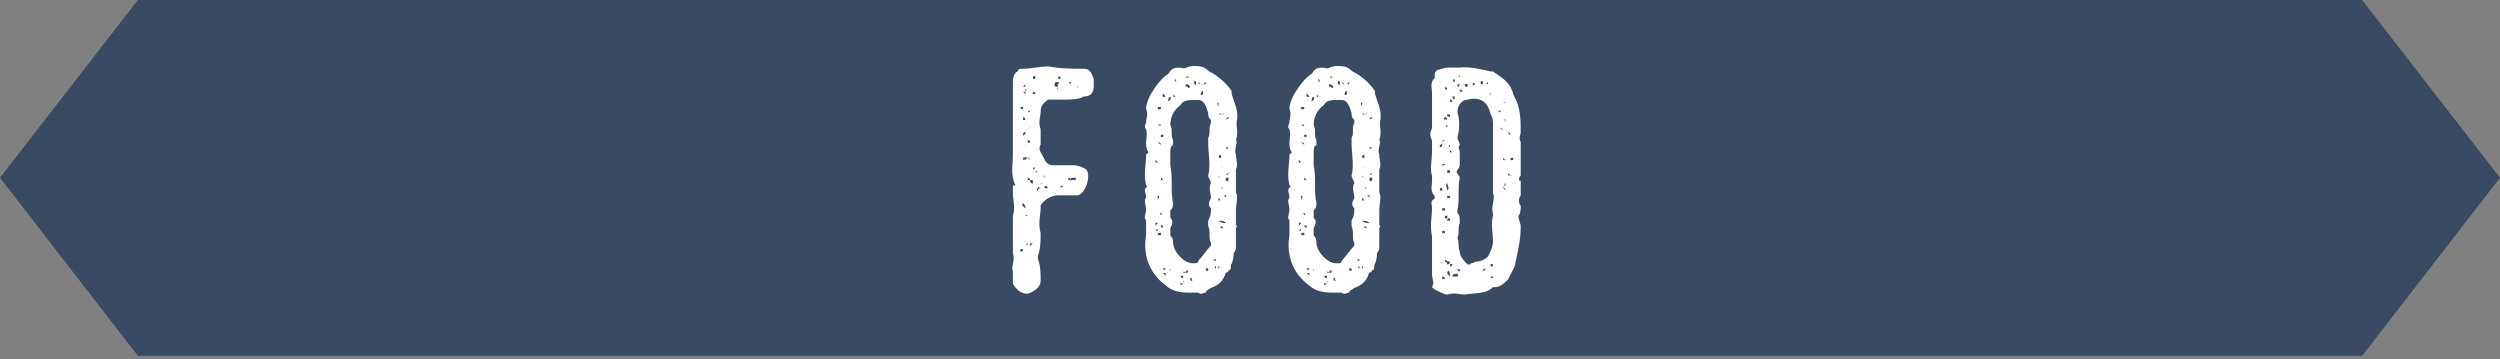 <svg enable-background="new 0 0 640 92" viewBox="0 0 640 92" xmlns="http://www.w3.org/2000/svg"><rect x="0" y="0" width="640" height="92" fill="#808080" stroke="none"/><path d="m604.7 91.1h-569.4l-35.3-45.6 35.3-45.5h569.4l35.3 45.5z" fill="#3a4a62"/><g enable-background="new" fill="#fff"><path d="m268.3 25.5c-.6.6-1.9 1.1-1.9 3.1 0 1.3-.7 2.6 0 4.5v3.9c-.7 1.3 0 1.9.7 3.2.6 1.4 1.2 2.1 2.5 2.1h5.2c1.2 0 2.6.6 3.3 1.1 1.2 1.4 0 5.9-2.1 6.6 0 0-.6 0-1.2 0-1.4 0-2.6 0-3.9 0-1.9 0-3.8 1.3-4.5 2.6v.6c0 1.9-.7 3.9 0 6.5 0 1.8 0 3.9-.7 5.8v.7c.7 1.9.7 3.8.7 5.7 0 1.4-1.3 2.6-3.3 3.3-1.9 0-3.1-1.3-3.8-2.6 0-1.2 0-1.8 0-3.2-.6-1.2.7-2.6 0-4.5 0-.6 0-1.2 0-1.9 0-2.6 0-5.1 0-7.8.7-1.9 0-3.9 0-5.9 0-.6 0-1.3 0-1.8h.7c-1.4-2.7-.7-5.2-.7-8 0-1.9 0-3.7 0-5.7 0-2.6 0-4.7 0-7.2 0-1.9 0-3.8 0-5.1s0-2.6 1.3-3.3c0-.6.6-.6 1.4-.6 1.8 0 4.5-.6 6.4-.6 3.2.6 5.8.6 9.1.6 1.2 0 1.8.6 2.5 2.6v1.9c0 1.4-.6 2.6-2.5 2.6-1.4.8-3.4.8-5.2.8-1.4 0-2.7 0-4 0zm-6.4 1.9c-.7 0-.7 0-.7 0 0 .6.7.6.7.6zm-.7 4.5c.7 0 .7 0 .7-.6 0 0 0 0 0-.6h.6c0-.7-.6-.7-.6-.7v.7 1.2zm0 7.7h.7s0 0-.7 0zm0 24.8c.7 0 .7 0 .7-.6h-.7zm1.9-11.7v.6c-.6 0-.6 0-.6 0 0-.6 0-.6-.6-1.3h.6s0 .6 0 0h-.6c-.7.6.6 1.3.6 1.3s0 0 .6 0c0 .1 0 .1 0-.6zm-1.2-30.5c.6 0 .6.6 0 0h.6c0-.6 0-.6 0-.6s0-.1-.6.6zm0 1.3c.6.6.6.6.6.6-.6 0-.6 0-.6.6 0-.6 0-.6.6-.6 0 0 0 0 0-.6zm0 5.7h.6zm0 4h.6zm.6 1.2s0 0 0-.6c-.6 0-.6.6-.6.6s0 0 0 .6h.6s0 0-.6 0c0-.6.6-.6.6-.6zm-.6 2.7s0 0 0-.6v.6c.6 0 .6 0 .6.6v-.6c-.6 0-.6 0-.6 0zm0 3.8h.6l.6-.6.6.6c0-.6-.6-.6-.6-.6h-.6c-.6 0-.6 0-.6.6zm.6 22.9s0 0-.6 0zm-.6 5.1v.6zm0 3.2s0 0 0-.6zm.6-49.3v.7h.6s0 0 0 .6c0-.6 0-.6 0-.6s0 0-.6 0c0 0 .6-.7 0-.7zm0 27.8v-.6zm.6 4.7s0-.6-.6 0c.6 0 .6 0 .6-.6zm-.6 7c.6.7.6.7.6.7-.6 0 0 0 0-.7-.6 0-.6.8-.6 0h.6c-.6 0-.6 0-.6 0zm.6 2.7c-.6 0-.6 0-.6 0zm-.6 5.2v.6c0-.6 0-.6 0-.6zm.6-41.5h.6c0-.7-.6 0-.6 0 0-.6 0-.6 0-.6v-.6.5.7c-.6 0-.6 0 0 0v.6zm0-2.6s0 0 0-.6zm.6 5.2s0 0-.6 0zm0 1.9c0-.6 0-.6-.6-.6.6-.1.6.6.6.6zm-.6 2.7v.6h.6c0-.6 0-.6-.6-.6zm1.3 11.1s0 0 0-.9c0 0 0 0-.7 0 0 0 0-.6-.6-.6v.6h.6s0 .9.7.9zm-1.3 19.4h.6c-.6 0-.6 0-.6 0zm.6-32.5h.7c-.7 0-.7 0-.7 0zm0 13.7h.7c-.7 0-.7 0-.7 0zm.7 14.7c-.7 0-.7 0-.7 0v.7zm0-42.7c0 .6 0 .6.6.6 0 0 0 0 0-.6s.1 0-.6 0zm0 3.9v.6h.6c.1 0 .1-.6-.6-.6zm.7 2c-.6 0-.6 0-.6 0zm0 17.4c-.6 0-.6 0-.6 0v.6zm0 1.2v.7c0 .1 0 .1 0-.7h.6c-.6-.6-.6 0-.6 0zm0 3.5c0-.6 0-.6 0-.6s0 0 0 .6zm.5 1.8c-.6 0-.6 0-.6 0s.1 0 .6 0zm.8-1.2c-.7-.6-.7 0-.7 0-.6 0 0 .7 0 .7-.1-.7.7-.7.7-.7zm0-28.6v.6c0-.6 0-.6 0-.6zm0 27.4c0 .6 0 0 .7 0-.7 0-.7 0-.7 0zm.7-27.4h.6c-.1 0-.1 0-.6 0zm.5 25.8c-.6-.6-.6-.6-.6-.6s.1.6.6.6zm0 2.8h.6c0-.6-.6-.6-.6-.6s-.5.6 0 .6zm.7-27.2v.6zm0 26.6h.6zm1.3-1.5c-.6 0-.6 0-.6 0s-.1 0 .6 0zm0-25.9s0 0 0-.6zm.6 26.8h-.6zm0-26c0-.8 0 0 0 0-.6 1.2 0 1.2.6 1.2 0 .6-.6.6 0 .6 0 0 0 0 0-.6v-.6c.7-.6.1-.6-.6-.6zm.7-1.4v.6c.6 0 .6 0 .6-.6zm.6 28c0 .6 0 .6.7 0h-.7c-.6 0 0 0 0 0-.6 0-.6 0-.6 0s0 0 .6 0zm.7-26.6v.6s0-.1 0-.6zm1.9 0h-.6s0 0 .6.6c0-.6 0-.6 0-.6zm1.3 25.1s0 0 0-.6h-.6c-.7 0-.7 0-.7.6 0 0 0-.6-.6-.6v.6h.6zm-.6-22.6s0 0 0-.7h.6s0 0 0-.6c.6 0 .6.6.6 0 0 0 0 0-.6 0v.6h-.6zm1.8-2h.8c-.8 0-.8 0-.8 0z"/><path d="m316.4 35.8c.6.6-.6 2.5 0 3.8 0 1.3.6 2.6 0 3.8v5.8c.6 1.3 0 3.2 0 4.5v4s.6 0 0 .6v4.5c0 .8 0 1.4-.6 2 0 .6 0 1.8-.7 3.1 0 .7 0 1.3-.6 1.3 0 0 0 .6-.7.6-.6 2.1-1.9 3.3-3.8 3.9-.7.6-1.3.6-1.3 1.2-.6 0-1.3.7-1.9 0-.6 0-2.1 0-2.6 0-2.5 0-4.5-.6-5.7-1.8-4.6-3.3-5.9-8.3-5.1-12.9 0-1.2 0-2.5 0-3.8-.7-.6 0-1.9 0-2.6 0-1.3-.7-2.5 0-3.2 0-1.3-.7-1.8 0-2.6.6 0 0-.6 0-.6-.7-2.7 0-5.2 0-7.8l.6-.6c-1.3-2 0-4-.6-5.9-.7-.6 0-1.4 0-1.9 0-.8.6-2 0-3.3 0-1.3.6-2.6 1.2-3.8 1.3-2.1 2.6-4 4.6-5.3.6-1.3 1.8-1.8 3.8-1.3.6 0 1.2-.6 2.6-.6 1.3 0 2.6 0 3.8 1.3 2.6 1.3 4.6 3.2 5.9 5.1v.7c.7 2.5 1.9 4.5 1.3 7.1-.2 1.5.5 2.8-.2 4.7zm-21.2 6.4v.6s0 .1 0-.6zm0 4h.6v.6c0-.6 0-.6 0-.6s0 0-.6 0zm.6 10.9v.7c.6-.7.6-.7.6-.7s-.6 0-.6-.6h.6s0 .6 0 0c-.6.6-.6.6-.6.6s-.6 0-.6-.6c0 .6.6.6.6.6zm0-16.2v.7h.6c-.6-.7-.6-.7-.6-.7s-.6 0 0 0zm0-12.2h.6zm0 7.7h.6l.8.7c0-.7-.8-.7-.8-.7s0 0-.6 0zm0 7.1c.6 0 .6 0 0 0v.6s0 0 0-.6zm.6 6.5h.8c0-.7 0-.7 0-.7s0 0 0 .7c-.8 0-1.4 0-1.4.6v-.6h.6v1.3c0-.7.8-.7 0-1.3zm-.6 3.2v-.7zm0 1.3v.6c0-.6 0-.6 0-.6zm.6 4.6c0-.7 0-.7-.6 0 0-.7 0-.7 0-.7s0 0 0 .7c.6 0 .6 0 .6-.7h.8c-.8-.1-.8-.1-.8.7zm0-31.6v.5c.8 0 .8 0 .8-.6h-.8zm.8 1.8h-.8zm0 2.6c-.8 0-.8 0-.8 0 .8.7.8 0 .8 0zm-.8 15.5h.8zm.8 12.2c-.8 0-.8 0-.8.6h.8c0-.6 0-.6 0-.6zm-.8 5.8v.7zm.8-10.9c-.8 0 0 0 0 .6 0 0 .5 0 0-.6zm1.2-29.7c-.7-1.3-.7-.6-1.3 0l.6-.6v.6zm-.7 1.3h-.6zm-.5 9c.6 0 .6 0 .6-.6-.6 0-.6 0-.6 0zm0 3.2v-.6zm.5 1.4c0-.6 0-.6 0 0-.6 0-.6 0-.6 0s.1 0 .6 0zm-.5 5.7v.7h.6zm.5 2.6h-.6zm-.5 4.5v-.6zm.5 5.8c0-.6 0-.6 0-.6h-.6c.1.6.6.6.6.6zm0 2.6s0 0-.6 0zm-.5 7.1s0 0 0-.6zm.5-17.4c-.5 0 0 0 0 0s0 .7 0 0zm0-23.9v.7s0 .1 0-.7zm0 7.2c0-.6 0-.6 0-.6s0-.1 0 .6zm0 .6h.7zm0 8.4v.6s0 0 0-.6zm.7 25.8h-.7c0 .5.7.5.7 0zm-.7 1.2.7.7v-.7zm2-45.1c-.6 0-.6.6-.6.6v.6c.6-.6.6-.6.6-.6v-.6h-.6zm0 44.4c0-.6 0 0-.6 0zm-.6 2h.6zm1.3-46.4c.6 0 .6 0 0-.6h-.7.7zm6.4 41.9c1.3-1.3 1.9-2.5 3.2-3.8 0-.7 0-.7 0-.7-.7-1.2 0-3-.7-4.3 0-.7 0-1.4 0-1.4.7-1.4.7-1.9.7-3.2-.7-.7-.7-1.3 0-2.6 0-1.3-.7-2.6 0-3.8 0-.6-.7-1.3-.7-2 .7-2.5 0-5.6 0-8.3 0-.6 0-1.3 0-1.3.7-1.2 0-2.5.7-3.8v-.8c-.7-.6-.7-1.2-.7-1.8-.6-2-1.2-3.3-2.5-3.3-.6 0-.6 0-.6 0-2.1 0-3.3 0-4 1.3-1.8 1.3-2.6 3.2-2.6 5.1.7 1.4 0 2.6.7 3.9v1.3c-.7 0-.7 1.2-.7 2v3.1c.7 3.2 0 6.5.7 9.7 0 .6 0 1.3-.7 1.8v2c.7.6.7 1.3 0 2.6v1.9c.7.6.7 1.3.7 1.8 0 2.1 2.6 5.3 5.1 5.3.8 0 1.4 0 1.4-.7zm-6.4-44.5v.8s0 0 0-.8zm.5-1.3s0 .7 0 0c.7 0 0 0 0-.6 0-.1-.5-.1 0 .6zm0 49h.7zm.8-46.9h.6zm1.2 48.2s0 0 0-.6c0 0 0 0-.7 0 0 .6.7.6.7.6zm-.7 1.3v.6c.7-.6.7-.6.7-.6 0-.6.6-.6 0-.6v.6zm1.3-50.9c0 .6 0 .6.6.6 0 0 0 .8.6 0 0 0 0 0-.6-.6h-.6.6c-.6 0-.6 0-.6 0h-.6zm.6 47.6h.6-.6s-.6 0-.6.6c0-.6 0-.6 0-.6s0 0 0 .6c0 0-.6-.6-.6 0h.6c.6.1.6.1.6-.6zm0-49c0-.6.6-.6 0-.6v.6c0-.6 0-.6-.6-.6.6.6.6.1.6.6zm1.4 52.3c0-.6 0-.6 0-.6-.8 0 0-.8-.8-.8 0 .8 0 .8.8.8zm.7-51.6s0 0-.7-.6h.7c-.7.6-.7 1.4 0 1.4 0-.1 0-.1 0-.8h.6s0 .7.6.7c-.6-.7-.6-.7-.6-.7s0 0-.6 0zm0 2.6h-.7zm-.7 45.7v-.6zm1.9-44.9c.6 0 .6 0 .6-.7s-.6-.1-.6.7zm.7 45.6s0 0-.6 0zm-.7.7v.6zm1.3-49.7c-.6.7-.6.7-.6.7.6 0 .6 0 .6-.7zm0 46.5v.6zm.6 1.3h-.6v.6s0 0 .6 0c-.6 0-.6 0-.6 0s0 0 .6 0zm0-45.7c0-.8 0-.8 0-.8s0 0 0 .8zm1.3 44.4s0 0-.6 0zm0-41.9h.7zm0 41.2h.7c0-.6 0-.6-.7 0zm.7 2.5c0-.6 0-.6 0-.6v-.6c-.7.7 0 .7 0 .7s0 0 0 .5zm0-38.7v.8zm.6 29.1h-.6.6.6c-.6 0-.6 0-.6 0zm0-32.1s0-.7 0-1.4c-.6.6 0 .6 0 1.4zm.7 1.8c0-.6-.6 0-.6 0h.6c.7 0 .7 0 .7-.6h.6v-.7-.6.6s0 0 0 .7c-.6 0-.6 0-.6 0 0 .6-.7.6-.7.6zm-.7 3.9h.6c0-.6 0-.6 0-.6h.7-.7v.6zm.7 7.2v-.7c-.6 0-.6 0-.6.7zm0 1.8c-.6 0-.6 0-.6 0zm-.7 3.2h.6c-.6 0-.6-.7-.6 0zm0 5.9h.6l-.6-.7zm1.4 5.8h.6c-.6-.6-1.3-.6-1.9-.6.6.6 1.3.6 1.3.6zm-1.4.7c0-.7 0-.7 0-.7zm0 10.9c.6 0 0-.7 0-.7zm1.4-42.6c-.7 0-.7.6-.7.6s0-.6.7-.6zm-.7 16.8v.6c0-.6 0-.6.7-.6 0 0 0 0-.7 0zm.7 3.8v.7s0 0 0 .6c-.7 0-.7 0-.7 0v.7-.7c.7.7 0 0 .7 0 0-.6 0-.6 0-.6zm-.7 2.6h.7c-.7 0-.7 0-.7 0zm1.2 9.8c-.6 0-.6 0-.6-.7l-.7-.6v.6h.7s.1.7.6.7zm.8-29.1c-.7 0-.7.6-.7.6-.6 0-.6.8-.6.8s0-.8.6-.8c-.1-.1.7-.1.7-.6zm-.8 5.8c-.6 0-.6 0-.6 0zm-.5 1.9s.5 0 0 0h.6c0 .6 0 .6.7 0-.8 0-.8 0-1.3 0zm.5 8.5s0 0 .7.6h-.7c.7-.6.7-.6.7-1.3 0 0 0 0-.7 0v-.7c.7 0 .7-.6.7-.6v-.6.6l-.7.6v.7c0-.1 0-.1 0 .7h-.6zm-.5 3.8s0 0 .6.6c0 0 0 0 0-.6-.6 0-.6 0-.6 0zm0 1.9c0-.6 0-.6 0-.6zm0 2.6h.6zm.5 5.8h-.6zm.8-31c-.7 0-.7 0-.7 0s-.1 0 .7 0zm-.8 26.5h.7c-.7 0-.7 0-.7 0zm.8-5.8c0-.7 0-.7 0-.7z"/><path d="m353.1 35.8c.6.6-.6 2.5 0 3.8 0 1.3.6 2.6 0 3.8v5.8c.6 1.3 0 3.2 0 4.5v4s.6 0 0 .6v4.5c0 .8 0 1.4-.6 2 0 .6 0 1.8-.7 3.1 0 .7 0 1.3-.6 1.3 0 0 0 .6-.7.6-.6 2.1-1.9 3.3-3.8 3.9-.7.6-1.3.6-1.3 1.2-.6 0-1.3.7-1.9 0-.6 0-2.1 0-2.6 0-2.5 0-4.5-.6-5.7-1.8-4.6-3.3-5.9-8.3-5.1-12.9 0-1.2 0-2.5 0-3.8-.7-.6 0-1.9 0-2.6 0-1.3-.7-2.5 0-3.2 0-1.3-.7-1.8 0-2.6.6 0 0-.6 0-.6-.7-2.7 0-5.2 0-7.8l.6-.6c-1.3-2 0-4-.6-5.9-.7-.6 0-1.4 0-1.9 0-.8.6-2 0-3.3 0-1.3.6-2.6 1.2-3.8 1.3-2.1 2.6-4 4.6-5.3.6-1.3 1.8-1.8 3.8-1.3.6 0 1.2-.6 2.6-.6 1.3 0 2.6 0 3.8 1.3 2.6 1.3 4.6 3.2 5.9 5.1v.7c.7 2.5 1.9 4.5 1.3 7.1-.2 1.5.5 2.8-.2 4.7zm-21.2 6.4v.6s0 .1 0-.6zm0 4h.6v.6c0-.6 0-.6 0-.6s0 0-.6 0zm.6 10.9v.7c.6-.7.6-.7.6-.7s-.6 0-.6-.6h.6s0 .6 0 0c-.6.6-.6.6-.6.6s-.6 0-.6-.6c0 .6.6.6.6.6zm0-16.2v.7h.6c-.6-.7-.6-.7-.6-.7s-.6 0 0 0zm0-12.2h.6zm0 7.7h.6l.8.7c0-.7-.8-.7-.8-.7s0 0-.6 0zm0 7.1c.6 0 .6 0 0 0v.6s0 0 0-.6zm.6 6.5h.8c0-.7 0-.7 0-.7s0 0 0 .7c-.8 0-1.4 0-1.4.6v-.6h.6v1.3c0-.7.8-.7 0-1.3zm-.6 3.2v-.7zm0 1.3v.6c0-.6 0-.6 0-.6zm.6 4.6c0-.7 0-.7-.6 0 0-.7 0-.7 0-.7s0 0 0 .7c.6 0 .6 0 .6-.7h.8c-.8-.1-.8-.1-.8.7zm0-31.6v.5c.8 0 .8 0 .8-.6h-.8zm.8 1.8h-.8zm0 2.6c-.8 0-.8 0-.8 0 .8.7.8 0 .8 0zm-.8 15.5h.8zm.8 12.2c-.8 0-.8 0-.8.6h.8c0-.6 0-.6 0-.6zm-.8 5.8v.7zm.8-10.9c-.8 0 0 0 0 .6 0 0 .6 0 0-.6zm1.3-29.7c-.7-1.3-.7-.6-1.3 0l.6-.6v.6zm-.7 1.3h-.6zm-.6 9c.6 0 .6 0 .6-.6-.6 0-.6 0-.6 0zm0 3.2v-.6zm.6 1.4c0-.6 0-.6 0 0-.6 0-.6 0-.6 0s0 0 .6 0zm-.6 5.7v.7h.6zm.6 2.6h-.6zm-.6 4.5v-.6zm.6 5.8c0-.6 0-.6 0-.6h-.6c0 .6.6.6.6.6zm0 2.6s0 0-.6 0zm-.6 7.1s0 0 0-.6zm.6-17.4c-.6 0 0 0 0 0s0 .7 0 0zm0-23.9v.7s0 .1 0-.7zm0 7.2c0-.6 0-.6 0-.6s0-.1 0 .6zm0 .6h.7zm0 8.4v.6s0 0 0-.6zm.7 25.8h-.7c0 .5.7.5.7 0zm-.7 1.2.7.7v-.7zm1.9-45.1c-.6 0-.6.6-.6.6v.6c.6-.6.6-.6.6-.6v-.6h-.6zm0 44.4c0-.6 0 0-.6 0zm-.6 2h.6zm1.3-46.4c.6 0 .6 0 0-.6h-.7.7zm6.4 41.9c1.3-1.3 1.9-2.5 3.2-3.8 0-.7 0-.7 0-.7-.7-1.2 0-3-.7-4.3 0-.7 0-1.4 0-1.4.7-1.4.7-1.9.7-3.2-.7-.7-.7-1.3 0-2.6 0-1.3-.7-2.6 0-3.8 0-.6-.7-1.3-.7-2 .7-2.5 0-5.6 0-8.3 0-.6 0-1.3 0-1.3.7-1.2 0-2.5.7-3.8v-.8c-.7-.6-.7-1.2-.7-1.8-.6-2-1.2-3.3-2.5-3.3-.6 0-.6 0-.6 0-2.1 0-3.3 0-4 1.3-1.8 1.3-2.6 3.2-2.6 5.1.7 1.4 0 2.6.7 3.9v1.3c-.7 0-.7 1.2-.7 2v3.1c.7 3.2 0 6.5.7 9.7 0 .6 0 1.3-.7 1.8v2c.7.6.7 1.3 0 2.6v1.9c.7.6.7 1.3.7 1.8 0 2.1 2.6 5.3 5.1 5.3.9 0 1.4 0 1.4-.7zm-6.4-44.5v.8s0 0 0-.8zm.6-1.3s0 .7 0 0c.7 0 0 0 0-.6 0-.1-.6-.1 0 .6zm0 49h.7zm.7-46.9h.6zm1.3 48.2s0 0 0-.6c0 0 0 0-.7 0 0 .6.7.6.7.6zm-.7 1.3v.6c.7-.6.7-.6.7-.6 0-.6.6-.6 0-.6v.6zm1.2-50.9c0 .6 0 .6.6.6 0 0 0 .8.6 0 0 0 0 0-.6-.6h-.6.6c-.6 0-.6 0-.6 0h-.6zm.7 47.6h.6-.6s-.6 0-.6.6c0-.6 0-.6 0-.6s0 0 0 .6c0 0-.6-.6-.6 0h.6c.6.1.6.1.6-.6zm0-49c0-.6.6-.6 0-.6v.6c0-.6 0-.6-.6-.6.6.6.6.1.6.6zm1.3 52.3c0-.6 0-.6 0-.6-.8 0 0-.8-.8-.8 0 .8 0 .8.8.8zm.8-51.6s0 0-.7-.6h.7c-.7.6-.7 1.4 0 1.4 0-.1 0-.1 0-.8h.6s0 .7.6.7c-.6-.7-.6-.7-.6-.7s-.1 0-.6 0zm0 2.6h-.7zm-.8 45.7v-.6zm2-44.9c.6 0 .6 0 .6-.7s-.6-.1-.6.7zm.6 45.6s0 0-.6 0zm-.6.7v.6zm1.2-49.7c-.6.7-.6.7-.6.7.6 0 .6 0 .6-.7zm0 46.5v.6zm.6 1.3h-.6v.6s0 0 .6 0c-.6 0-.6 0-.6 0s0 0 .6 0zm0-45.7c0-.8 0-.8 0-.8s0 0 0 .8zm1.3 44.4s0 0-.6 0zm0-41.9h.7zm0 41.2h.7c0-.6 0-.6-.7 0zm.7 2.5c0-.6 0-.6 0-.6v-.6c-.7.7 0 .7 0 .7s0 0 0 .5zm0-38.7v.8zm.7 29.1h-.7.7.6c-.6 0-.6 0-.6 0zm0-32.1s0-.7 0-1.4c-.7.6 0 .6 0 1.4zm.6 1.8c0-.6-.6 0-.6 0h.6c.7 0 .7 0 .7-.6h.6v-.7-.6.6s0 0 0 .7c-.6 0-.6 0-.6 0 0 .6-.7.6-.7.6zm-.6 3.9h.6c0-.6 0-.6 0-.6h.7-.7v.6zm.6 7.2v-.7c-.6 0-.6 0-.6.7zm0 1.8c-.6 0-.6 0-.6 0zm-.6 3.2h.6c-.6 0-.6-.7-.6 0zm0 5.9h.6l-.6-.7zm1.3 5.8h.6c-.6-.6-1.3-.6-1.9-.6.6.6 1.3.6 1.3.6zm-1.3.7c0-.7 0-.7 0-.7zm0 10.9c.6 0 0-.7 0-.7zm1.3-42.6c-.7 0-.7.6-.7.6s0-.6.7-.6zm-.7 16.8v.6c0-.6 0-.6.7-.6 0 0 0 0-.7 0zm.7 3.8v.7s0 0 0 .6c-.7 0-.7 0-.7 0v.7-.7c.7.7 0 0 .7 0 0-.6 0-.6 0-.6zm-.7 2.6h.7c-.7 0-.7 0-.7 0zm1.3 9.8c-.6 0-.6 0-.6-.7l-.7-.6v.6h.7s0 .7.6.7zm.7-29.1c-.7 0-.7.6-.7.6-.6 0-.6.8-.6.8s0-.8.6-.8c0-.1.7-.1.7-.6zm-.7 5.8c-.6 0-.6 0-.6 0zm-.6 1.9s.6 0 0 0h.6c0 .6 0 .6.7 0-.7 0-.7 0-1.3 0zm.6 8.5s0 0 .7.6h-.7c.7-.6.7-.6.7-1.3 0 0 0 0-.7 0v-.7c.7 0 .7-.6.7-.6v-.6.6l-.7.6v.7c0-.1 0-.1 0 .7h-.6zm-.6 3.8s0 0 .6.6c0 0 0 0 0-.6-.6 0-.6 0-.6 0zm0 1.9c0-.6 0-.6 0-.6zm0 2.6h.6zm.6 5.8h-.6zm.7-31c-.7 0-.7 0-.7 0s0 0 .7 0zm-.7 26.5h.7c-.7 0-.7 0-.7 0zm.7-5.8c0-.7 0-.7 0-.7z"/><path d="m381.6 18.3h.6c1.9 1.4 4.5 2.6 5.2 5.9 1.9 3.2 1.9 6.4 1.9 9.7 0 .6-.6 1.2 0 2.5v5.9 2.6c-.6.7-.6 1.4 0 1.4v3.8c-.6.6-.6 1.9 0 2.6 0 .6 0 2-.6 2.6 0 .7.6 2 .6 2.6 0 3.2-.6 5.9-1.3 9.1 0 1.3-1.4 3.2-1.9 4.5-.7.7-2 2-3.2 2h-.7c-1.9 1.9-4.6 1.4-7.2 1.9-1.3 0-2.6-.6-4.5 0-.6 0-1.9-.6-3.2-1.3l-.7-.6c.7-1.3 0-2 0-3.3 0-.6 0-1.9 0-2.5 0-2.6 0-5.3 0-7.2-.6-2.6 0-5.2 0-7.1 0-1.3-.6-1.8.7-2.6 0 0 0 0 0-.6-1.3-1.3-.7-2.6-.7-3.8 0-.6 0-.6 0-1.4-.6-1.8 0-3.8 0-6.5v-.6c0-1.4 0-1.4 0-1.9-.6-1.3-.6-1.9 0-3.2 0-2.6 0-5.9 0-9.1 0-1.2-.6-2.5.7-3.8 0 0 0 0 0-.7 0-.6 0-.6.6-1.3.6 0 2-.6 2.6-.6h3.2c2.6-.3 5.3.4 7.9 1zm-13 4.6h.6s0 0 0-.6h.7c0 .6 0 .6.6.6 0-.6-.6-.6-.6-.6s0 0-.7 0v.6zm.6 6.4s0 0-.6 0zm-.6 5.8h.6zm.6 1.3c0 .7-.6.7-.6.7s0 0 0 .6c.6 0 .6-.6.6-.6s0 0 0-.7c0 0 0 0 .7-.6v.6c0-.6 0-.6 0-.6h.6-.6c-.7 0-.7.6-.7.6zm0 11.7c-.6 0-.6 0-.6.7h.6s0 0 0-.7v-.6zm-.6 18.8c.6.7.6.7.6.7 0-.7 0 0-.6-.7v.7s0 0 0-.7zm1.3-33.7h-.7zm-.7 9.1h.7c0-.6-.7 0-.7-.6zm0 1.3h.7zm.7 2.6h-.7zm.6 7.1v.6c-.6 0-.6 0-.6 0s0 0 0-.6c0 0 0 0-.7 0v.6h.7.6c0-.6 0-.6 0-.6zm-.6 6.4c0-.6 0-.6-.7-.6v.6zm0 11.7c0-.6-.7-.6-.7-.6v.6zm.6-40.8c0-.6-.6-.6-.6-.6-.7.6 0 .6 0 .6zm-.6-9.6h.6c-.6 0-.6 0-.6 0zm0 3.7h.6zm0 4v-.6zm0 15.6v.6s0 0 0-.6zm0 5.1v.6zm0 6.5h.6v-.7c-.6 0-.6 0-.6.7zm1.3.6v-.6c-.7 0-.7 0-.7.6 0 0 0 0-.6 0h.6zm-.7 6.6h-.6zm-.6 3.3v.6s.6 0 .6.7c0 0 .7 0 .7-.7-.7-.1-.7-.1-1.3-.6zm.6-33.8v-.7c-.6.7 0 .7 0 .7zm0 14.2h.7-.7.7s0 0 0-.6h.6c-.6 0-.6 0-.6 0v.6c-.7 0-.7 0-.7 0-.6.7 0 1.3 0 2 .7-.7 0-1.3 0-2zm0-22.1h.7zm.7 4.6h-.7c0 .6 0 .6.7.6zm-.7 12.4v.6c0-.6 0-.6 0-.6zm0 1.9c0-.6 0 0 0 0v.7c.7 0 .7 0 .7-.7 0 0 0 0-.7 0zm0 6.5v.6h.7c0-.6 0-.6-.7-.6zm.7 2.5s0 0-.7 0zm0 15.6s.6 0 .6-.6h-.6v.6s0 0-.7 0v.7c.7.6 0 .6 0 .6 0 .6 0 .6.7 1.3h.6 1.4s0 .6 0 0v-.7c-.7 0-1.4 0-1.4.7 0 0 0 0-.6 0 0-.7 0-1.3-.7-1.9 0 0 0 0 0-.7zm0-30.5v-.6s-.7 0 0 .6zm0-16.2v.7h.6c0-.7 0 0 0 0-.6 0-.6 0-.6 0zm0 4v.6h.6s0-.6-.6-.6zm0 3.2c0-.6 0-.6 0-.6s0 0 0 .6zm0 9.7v.6h.6zm.6-14.2h.6v.6c0-.6 0-.6 0-.6zm0 .5c0 .7.6.7.6.7 0-.7 0-.7 0-.7zm.6-3.7v-.7-.6.6c-.6-.1-.6.7 0 .7v.6c0-.6 0-.6 0-.6zm1.3 43.4c0 1.3 1.3 2.6 2 3.3h.6c.6-.7.6 0 1.3-.7 1.4 0 2.6-.6 3.3-1.3.7-1.3 1.3-2.6 1.3-3.9 0-2-.6-4.5 0-6.5v-.6c-.6-2 .7-3.9 0-5.2 0-1.4 0-2.6 0-3.2 0-2.6 0-5.2 0-7.9 0-1.3 0-2 0-3.3v-.6c0-.6 0-1.4 0-2.6 0-.6 0-1.9-.6-2.6-.7-3.2-2.6-4.6-5.9-3.8-1.3 0-2.6 1.3-2.6 3.2.6 1.9.6 4.5 0 6.4 0 .7.6 1.3.6 2-.6.6 0 1.3 0 1.9v2.6c0 .6 0 1.4-.6 1.9-.7.7.6 1.3.6 2-.6 2.5 0 5.9-.6 8.3v.7c.6.6.6 1.3.6 2.6-.6 1.2 0 2.5-.6 3.8.6 1.4 0 2.2.6 3.5zm0-44.7v-.7s0 .7-.6.7zm0 1.8c-.6 0-.6 0-.6.7.6.1 0 .1.6-.7-.6 0-.6 0 0-.6-.6 0-.6 0-.6 0s0 0 .6 0zm0 47.4h-.6s0 .6.6.6c0-.6 0-.6 0-.6zm.7-45.4c0-.6-.7-.6-.7-.6 0 .6 0 .6.7.6zm0-2.5v.6c0-.6 0-.6 0-.6zm.6.5c0 .7 0 .7.7.7 0 0 0 0 0-.7zm1.3 1.4s0 0-.6 0zm-.6 47.9s0 0 0-.7zm1.3-.7v.7s0 0 0-.7zm.6-48.6c-.6-.6-.6 0-.6 0s0 .8.6 0zm.7-.5h.7s0 .6.6.6c0-.6 0-.6 0-.6 0-.7-.6 0-.6 0h-.7s0 0-.6 0zm.7 49.1c-.7 0-.7 0-.7 0h.7v-.6zm0-46.6v-.6zm0 48.6h.6s0 0-.6 0zm1.3-49.2h-.6zm.6 45.3h-.6c0 .7 0 .7-.6.7v.6s0 0 .6-.6v-.7zm0-46.7v-.5l-.6.6c0-.1 0-.1.6-.1zm0 2h.7c0 .7-.7.7 0 .7 0 0 0 0 0-.7zm.7-2v-.5zm.6 46.1h-.6v.6h.6c0-.6 0-.6 0-.6zm0 3.2h-.6c0 .6.6.6.6 0zm0-1.9v.6zm1.3-.7c0-.6 0-.6 0 0-.6 0 0 0 0 0h.6zm0-42.1v.6zm0 2.6h.6s0 0 0-.6c0 0 0 0-.6.6zm1.9 4.5c-.6 0-.6 0-.6 0s0 0-.7-.6c0 .6.7.6.7.6s0 0 .6 0zm0-7.1v.6-.6c-.6 0-.6 0-.6-.6 0 1.2.6.6.6.6zm-.6 4.5c.6 0 .6.7.6.7v-.7zm0 10.4h.6l-.6-.6v.6.6s0 .1 0-.6zm0 6.5h.6v-.7c-.6.7 0 .7-.6.7 0 .6 0 .6.6 1.3 0-.7-.6-.7-.6-1.3zm0 2.6h.6-.6v.6c0-.6 0-.6 0-.6zm.6-20.8c0-.6 0-.6 0-.6zm0 5.2c0-.6 0-.6 0-.6zm.7 11.1h-.7v.6-.6zm0 7c-.7 0-.7 0-.7 0zm-.7 5.8h.7zm1.3-23.9s0-.6-.6-.6c0 .6.6.6.6.6s0 .6.7.6c-.7 0-.7-.6-.7-.6zm-.6 1.3h.6c-.6 0-.6 0-.6 0zm0 1.9h.6v.6-.6c-.6 0-.6 0-.6 0s0 0 0-.6zm0 4v-.7zm0 2.6v.6h1.3c-.7 0-.7 0-1.3-.6zm0 9v.6s0 0 0 .7c0 0 0 0 0-.7 0 0 0 0 0-.6zm1.3-12.9h-.7v.6c.7 0 .7 0 .7-.6z"/></g></svg>